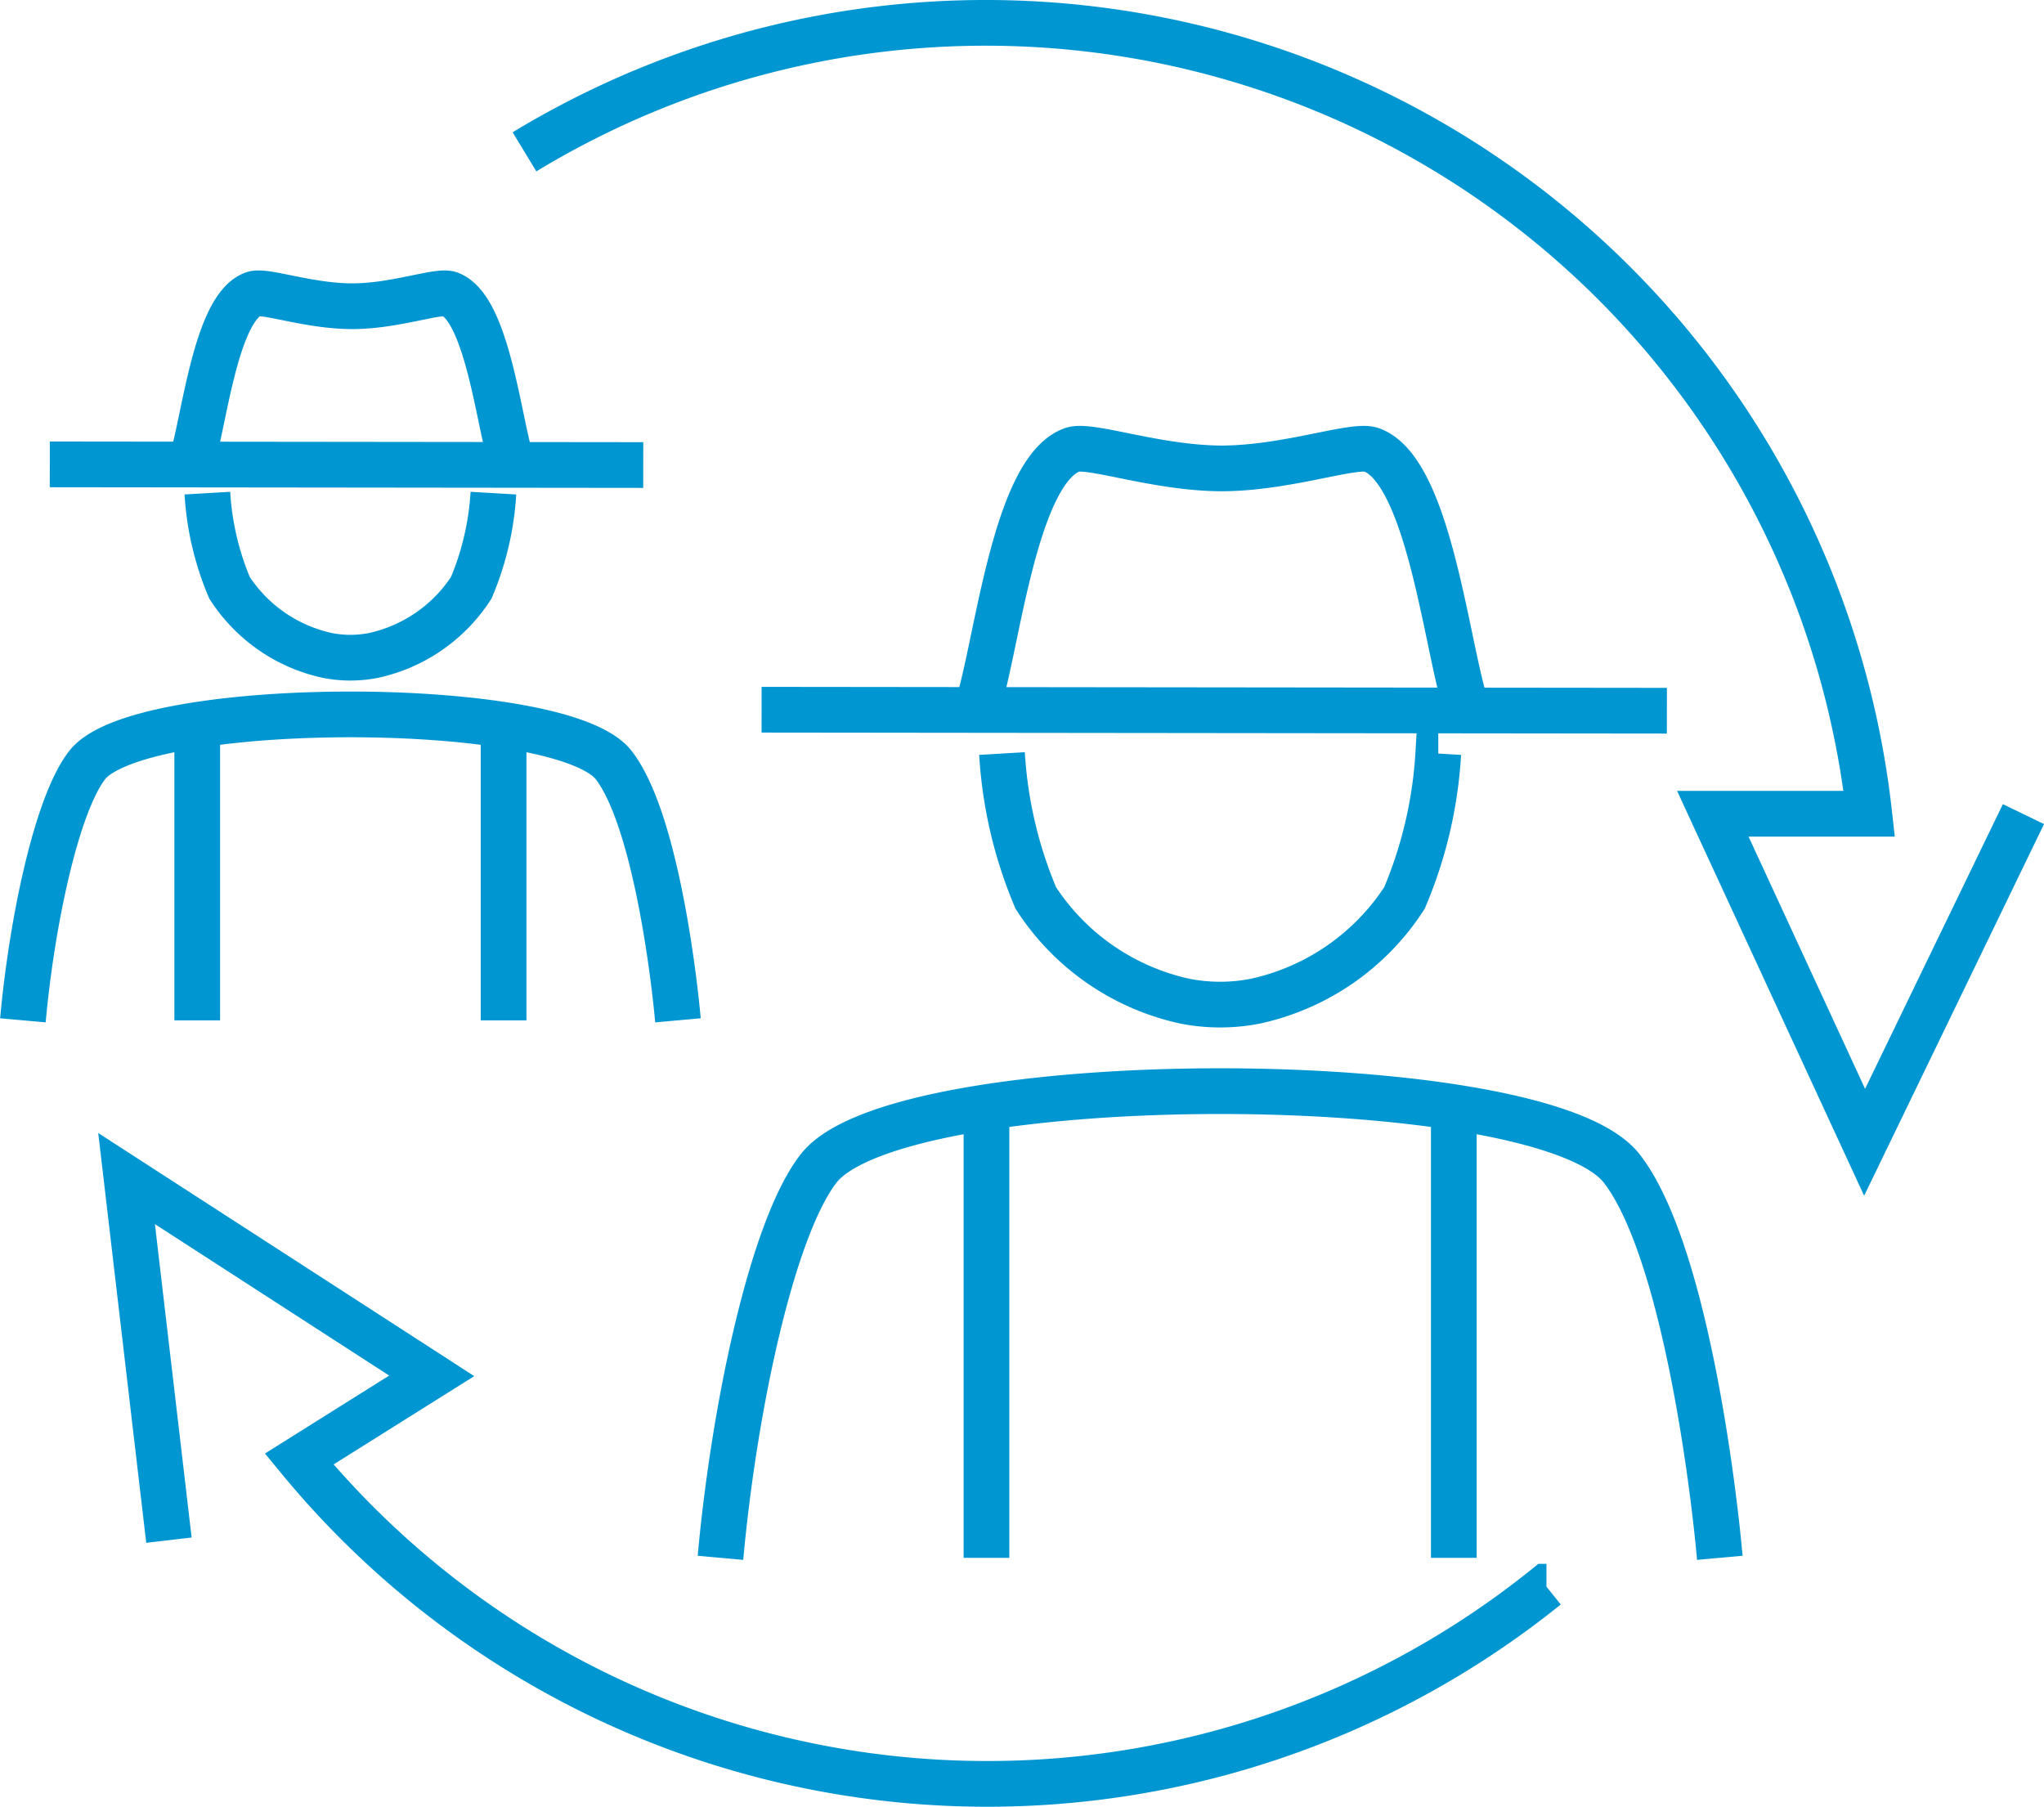 <svg xmlns="http://www.w3.org/2000/svg" width="85.991" height="76.015" viewBox="0 0 85.991 76.015">
  <g id="Vector_Smart_Object" data-name="Vector Smart Object" transform="translate(-434.024 -685.513)">
    <path id="Path_8" data-name="Path 8" d="M456.089,691.9q1.015-.615,2.068-1.166a37.4,37.4,0,0,1,54.506,29.011l-6.581,0,6.386,13.821,6.682-13.805m-20.067,32.5a37.5,37.5,0,0,1-52.474-5.369l5.578-3.5-12.838-8.3,1.782,15.212m34.394-18.14v18.883m19.661-18.883v18.883m-.654-33.834a18.293,18.293,0,0,1-1.422,6.075,10.005,10.005,0,0,1-6.264,4.34,7.68,7.68,0,0,1-2.981,0,10,10,0,0,1-6.265-4.34,18.339,18.339,0,0,1-1.422-6.075m-1.108-1.763c.859-2.282,1.556-10.117,4.063-11.016.735-.264,3.514.774,6.293.784,2.779-.011,5.56-1.048,6.294-.784,2.5.9,3.2,8.735,4.062,11.016m8.368-.039-38.086-.042m40.313,35.678c-.331-3.678-1.588-13.094-4.121-16.372-3.356-4.347-30.446-4.347-33.8,0-1.979,2.559-3.566,10.217-4.122,16.372m-22.013-34.988v12.378m12.889-12.378v12.378m-.429-22.179a12.024,12.024,0,0,1-.932,3.983,6.561,6.561,0,0,1-4.108,2.843,4.985,4.985,0,0,1-1.953,0,6.552,6.552,0,0,1-4.107-2.843,11.99,11.99,0,0,1-.932-3.983m-.727-1.155c.562-1.5,1.02-6.633,2.663-7.223.481-.173,2.3.508,4.126.515s3.645-.688,4.125-.515c1.643.59,2.1,5.725,2.664,7.223m5.486-.027-24.967-.028m26.427,23.388c-.218-2.41-1.04-8.585-2.7-10.733-2.2-2.849-19.958-2.849-22.158,0-1.3,1.678-2.339,6.7-2.7,10.733" fill="none" stroke="#0096d2" stroke-miterlimit="22.926" stroke-width="1.923" fill-rule="evenodd"/>
  </g>
</svg>
